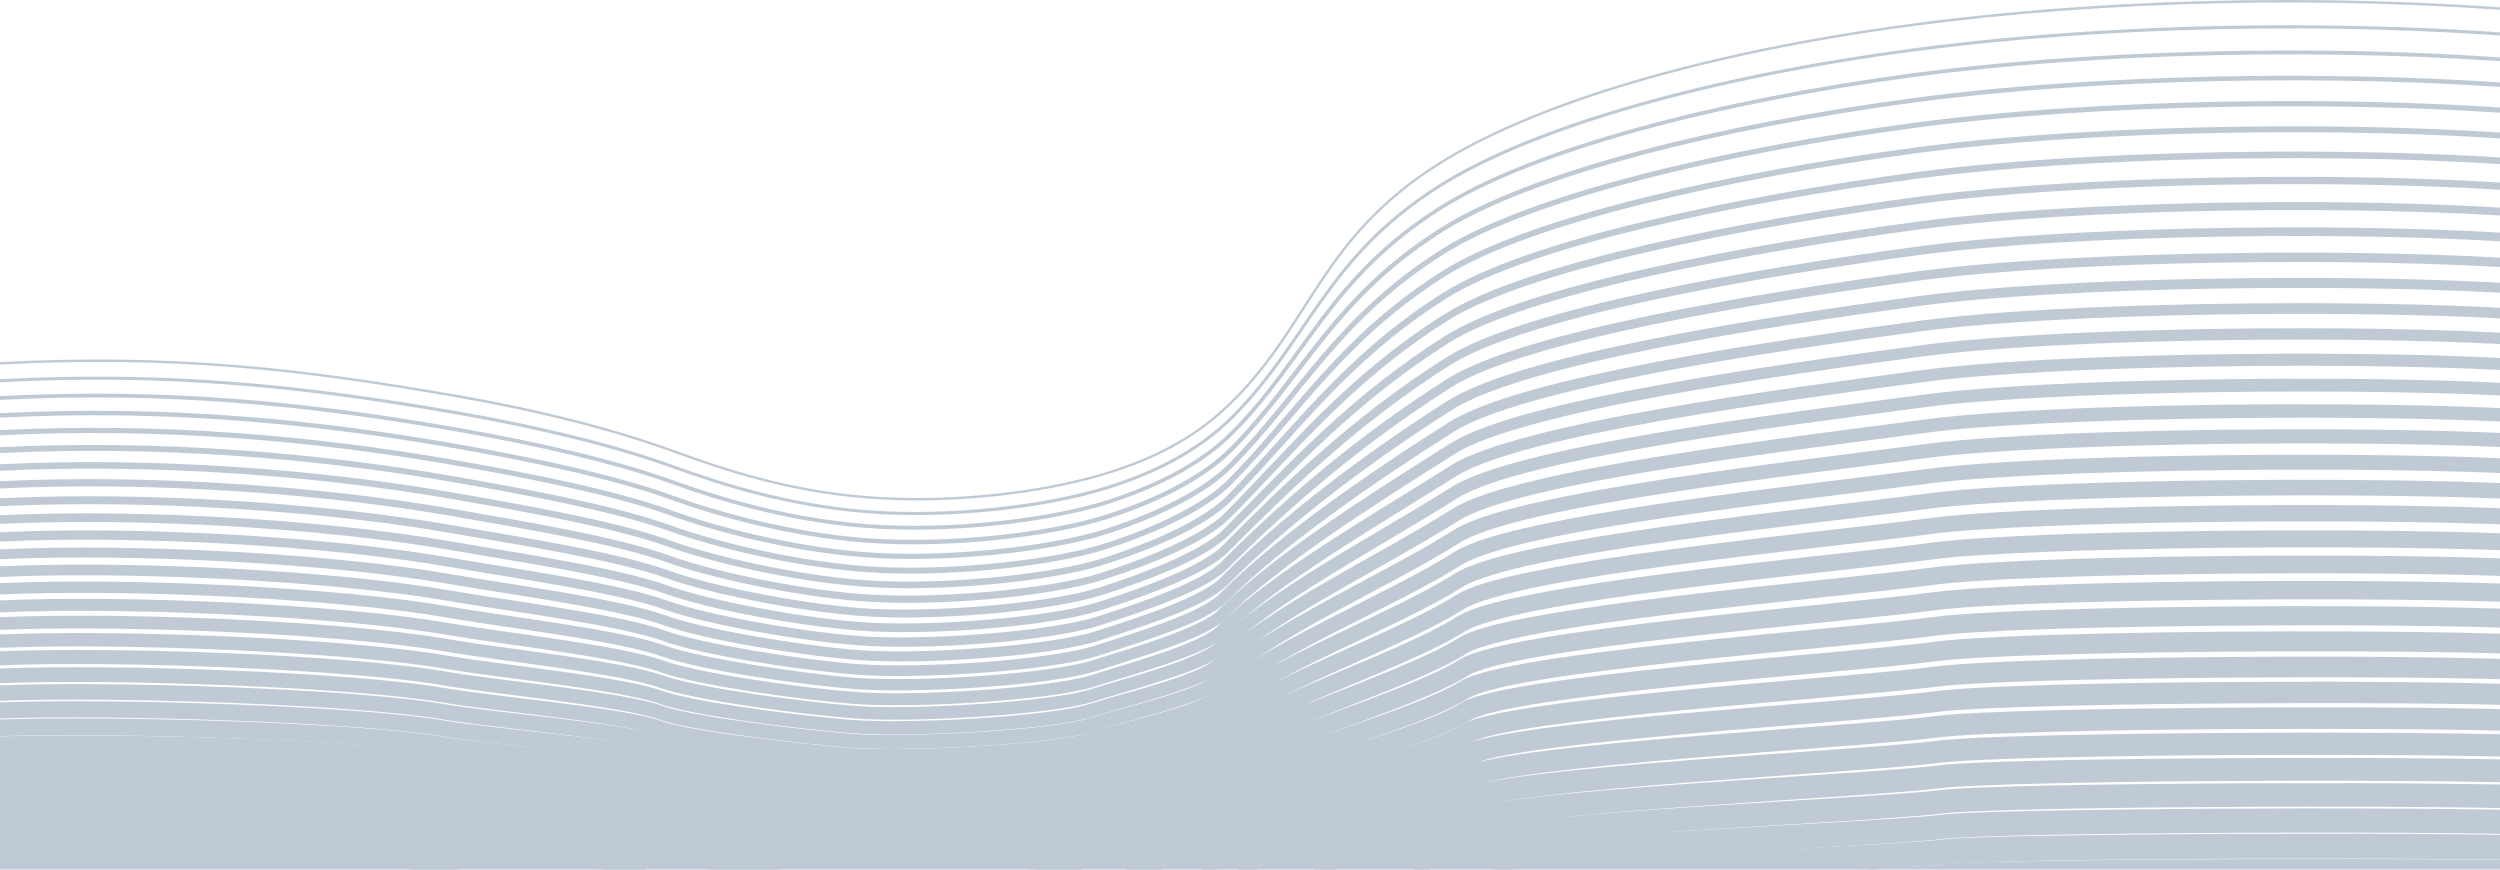 <svg width="100%" viewBox="0 0 23 8" fill="none" xmlns="http://www.w3.org/2000/svg">
<path d="M23.321 0.092C22.672 0.038 22.002 0.008 21.33 0.001C21.25 0.001 21.17 0 21.09 2.66737e-05C19.887 -0.002 18.683 0.072 17.58 0.219C15.697 0.47 14.123 0.933 13.224 1.502C12.69 1.84 12.397 2.204 12.15 2.572C11.903 2.94 11.701 3.312 11.346 3.669C11.106 3.911 10.783 4.151 10.211 4.333C9.641 4.515 8.776 4.627 7.979 4.564C7.246 4.506 6.672 4.311 6.201 4.141C5.635 3.936 4.961 3.764 4.201 3.632C2.762 3.382 1.602 3.25 0 3.331V3.354C1.601 3.272 2.758 3.404 4.197 3.655C4.956 3.787 5.629 3.958 6.193 4.162C6.665 4.333 7.241 4.528 7.977 4.586C8.778 4.65 9.644 4.537 10.218 4.354C10.793 4.172 11.12 3.928 11.362 3.685C11.72 3.326 11.923 2.952 12.169 2.585C12.415 2.218 12.705 1.857 13.236 1.521C14.13 0.956 15.702 0.493 17.583 0.242C19.375 0.003 21.435 -0.042 23.321 0.115V0.092Z" fill="#C0CAD5"/>
<path d="M23.321 0.322C22.684 0.269 22.016 0.24 21.341 0.234C21.26 0.233 21.18 0.233 21.099 0.232C19.887 0.231 18.666 0.303 17.588 0.447C15.748 0.692 14.112 1.144 13.232 1.701C12.71 2.031 12.409 2.387 12.152 2.747C11.895 3.107 11.682 3.471 11.335 3.819C11.101 4.054 10.757 4.29 10.199 4.467C9.642 4.644 8.749 4.754 7.971 4.693C7.255 4.636 6.655 4.446 6.195 4.28C5.641 4.079 4.938 3.911 4.196 3.782C2.79 3.538 1.57 3.409 0 3.488V3.517C1.568 3.437 2.786 3.566 4.191 3.811C4.932 3.94 5.634 4.108 6.185 4.307C6.646 4.473 7.249 4.664 7.969 4.721C8.751 4.783 9.646 4.674 10.208 4.495C10.77 4.316 11.118 4.078 11.355 3.84C11.705 3.488 11.919 3.123 12.175 2.764C12.431 2.405 12.729 2.053 13.248 1.725C14.12 1.174 15.754 0.721 17.592 0.475C19.342 0.242 21.468 0.198 23.321 0.351V0.322Z" fill="#C0CAD5"/>
<path d="M23.321 0.552C22.697 0.501 22.029 0.472 21.352 0.466C21.271 0.465 21.19 0.465 21.108 0.465C19.887 0.463 18.65 0.534 17.596 0.674C15.798 0.914 14.102 1.355 13.241 1.9C12.22 2.545 12.001 3.289 11.324 3.969C11.097 4.198 10.732 4.428 10.187 4.601C9.644 4.774 8.722 4.881 7.963 4.821C7.264 4.766 6.638 4.58 6.189 4.418C5.647 4.222 4.916 4.058 4.191 3.932V3.932C2.818 3.693 1.538 3.567 0 3.644V3.679C1.536 3.602 2.813 3.728 4.184 3.967C4.909 4.093 5.639 4.257 6.177 4.451C6.627 4.614 7.257 4.801 7.96 4.856C8.725 4.917 9.648 4.81 10.198 4.635C10.747 4.46 11.117 4.228 11.349 3.994C12.032 3.308 12.247 2.57 13.259 1.929C14.11 1.391 15.806 0.949 17.601 0.709C19.308 0.481 21.501 0.438 23.321 0.587V0.552Z" fill="#C0CAD5"/>
<path d="M23.321 0.782C22.709 0.732 22.042 0.705 21.363 0.699C21.281 0.698 21.199 0.697 21.117 0.697C19.887 0.696 18.633 0.764 17.604 0.902C15.849 1.136 14.091 1.566 13.249 2.099C12.252 2.729 11.973 3.455 11.313 4.119C11.092 4.342 10.706 4.566 10.175 4.735C9.645 4.904 8.695 5.009 7.954 4.95C7.272 4.896 6.62 4.715 6.182 4.557H6.182C5.653 4.365 4.893 4.205 4.185 4.082C2.847 3.849 1.506 3.726 0 3.801V3.842C1.504 3.768 2.841 3.89 4.178 4.123C4.885 4.246 5.644 4.406 6.168 4.596C6.609 4.755 7.264 4.937 7.951 4.991C8.698 5.051 9.649 4.946 10.187 4.775C10.723 4.604 11.114 4.378 11.342 4.149C12.009 3.478 12.283 2.758 13.271 2.134C14.1 1.61 15.857 1.177 17.609 0.943C19.273 0.721 21.534 0.679 23.321 0.823V0.782Z" fill="#C0CAD5"/>
<path d="M23.321 1.012C22.721 0.964 22.055 0.937 21.374 0.931C21.292 0.93 21.209 0.93 21.127 0.93C19.887 0.928 18.616 0.995 17.612 1.129C15.899 1.358 14.081 1.776 13.257 2.297C12.284 2.913 11.946 3.622 11.302 4.269C11.088 4.485 10.681 4.704 10.162 4.869C9.647 5.033 8.668 5.136 7.946 5.079C7.281 5.026 6.602 4.849 6.176 4.695C5.659 4.508 4.871 4.352 4.18 4.232C2.875 4.005 1.475 3.885 0 3.957V4.005C1.472 3.932 2.869 4.052 4.172 4.279C4.862 4.399 5.65 4.555 6.16 4.74C6.59 4.895 7.271 5.073 7.942 5.126C8.672 5.184 9.651 5.082 10.177 4.915C10.7 4.748 11.112 4.528 11.336 4.303C11.987 3.649 12.319 2.947 13.283 2.338C14.089 1.828 15.909 1.404 17.618 1.176C19.24 0.96 21.566 0.919 23.321 1.06V1.012Z" fill="#C0CAD5"/>
<path d="M23.321 1.242C22.733 1.195 22.069 1.169 21.386 1.163C21.303 1.163 21.22 1.162 21.136 1.162C19.887 1.161 18.599 1.226 17.62 1.357C15.95 1.579 14.071 1.987 13.266 2.496C12.317 3.096 11.92 3.788 11.291 4.419C11.084 4.628 10.656 4.843 10.15 5.004C9.649 5.163 8.641 5.263 7.938 5.207C7.29 5.156 6.585 4.983 6.17 4.834C5.665 4.651 4.848 4.499 4.175 4.382C2.903 4.16 1.444 4.044 0 4.114V4.168C1.44 4.098 2.896 4.214 4.165 4.435C4.838 4.552 5.655 4.705 6.152 4.884C6.572 5.036 7.279 5.209 7.933 5.261C8.646 5.318 9.652 5.219 10.167 5.055C10.677 4.893 11.109 4.679 11.329 4.457C11.964 3.82 12.356 3.135 13.295 2.542C14.079 2.046 15.961 1.632 17.627 1.41C19.206 1.2 21.598 1.159 23.321 1.296V1.242Z" fill="#C0CAD5"/>
<path d="M23.321 1.471C22.745 1.426 22.082 1.401 21.396 1.396C21.23 1.394 21.062 1.394 20.893 1.395C19.715 1.402 18.519 1.465 17.628 1.584C16.814 1.693 15.922 1.847 15.135 2.036C14.348 2.224 13.668 2.446 13.274 2.695C12.349 3.28 11.893 3.954 11.28 4.57C11.08 4.771 10.63 4.981 10.138 5.138C9.651 5.292 8.613 5.39 7.929 5.336C7.298 5.286 6.567 5.118 6.164 4.972C5.67 4.794 4.825 4.646 4.169 4.532C2.931 4.316 1.413 4.203 0 4.271V4.331C1.409 4.263 2.924 4.376 4.159 4.591C4.815 4.705 5.661 4.854 6.143 5.029C6.554 5.177 7.287 5.346 7.924 5.396C8.619 5.451 9.653 5.355 10.156 5.195C10.653 5.037 11.106 4.83 11.323 4.612C11.94 3.991 12.392 3.324 13.306 2.746C13.687 2.505 14.365 2.282 15.149 2.094C15.933 1.906 16.824 1.752 17.636 1.644C19.172 1.439 21.629 1.399 23.321 1.532V1.471Z" fill="#C0CAD5"/>
<path d="M23.321 1.701C22.756 1.658 22.094 1.633 21.407 1.628C21.323 1.627 21.239 1.627 21.155 1.627C19.887 1.626 18.566 1.688 17.636 1.812C16.844 1.917 15.947 2.068 15.152 2.251C14.358 2.435 13.667 2.651 13.283 2.894C12.382 3.463 11.866 4.119 11.269 4.72C11.077 4.913 10.605 5.119 10.126 5.272C9.654 5.422 8.586 5.518 7.921 5.465C7.307 5.417 6.549 5.252 6.157 5.111C5.676 4.937 4.802 4.793 4.164 4.682C2.958 4.472 1.383 4.361 0 4.427V4.494C1.378 4.428 2.952 4.538 4.153 4.747C4.791 4.859 5.667 5.004 6.135 5.173C6.536 5.318 7.294 5.482 7.916 5.531C8.593 5.585 9.654 5.492 10.146 5.335C10.63 5.181 11.103 4.981 11.316 4.766C11.917 4.163 12.427 3.513 13.318 2.95C13.687 2.717 14.376 2.499 15.167 2.316C15.959 2.133 16.854 1.983 17.645 1.877C19.137 1.678 21.66 1.64 23.321 1.768V1.701Z" fill="#C0CAD5"/>
<path d="M23.321 1.931C22.767 1.889 22.107 1.866 21.418 1.86C21.334 1.86 21.249 1.859 21.164 1.859C19.887 1.858 18.549 1.918 17.644 2.039C16.873 2.142 15.971 2.288 15.169 2.467C14.367 2.646 13.667 2.855 13.291 3.093C12.415 3.647 11.84 4.285 11.258 4.87C11.073 5.055 10.58 5.257 10.113 5.406C9.656 5.551 8.559 5.645 7.912 5.594C7.315 5.547 6.53 5.386 6.151 5.249H6.151C5.681 5.079 4.779 4.94 4.159 4.832C2.986 4.628 1.353 4.52 0 4.584V4.657C1.347 4.593 2.98 4.7 4.146 4.904C4.768 5.012 5.673 5.154 6.127 5.318C6.519 5.459 7.302 5.618 7.907 5.666C8.566 5.718 9.655 5.628 10.135 5.475C10.606 5.326 11.099 5.132 11.309 4.921C11.893 4.334 12.463 3.702 13.33 3.154C13.688 2.928 14.386 2.716 15.185 2.538C15.984 2.36 16.884 2.214 17.654 2.111C19.104 1.918 21.69 1.88 23.321 2.004V1.931Z" fill="#C0CAD5"/>
<path d="M23.321 2.161C22.779 2.121 22.12 2.098 21.43 2.093C21.345 2.092 21.259 2.092 21.173 2.092C19.888 2.09 18.533 2.149 17.652 2.267C16.903 2.367 15.996 2.509 15.187 2.683C14.377 2.856 13.667 3.059 13.3 3.292C12.448 3.83 11.814 4.45 11.247 5.02C11.159 5.108 10.985 5.205 10.777 5.294C10.57 5.384 10.328 5.468 10.101 5.54C9.659 5.681 8.532 5.772 7.904 5.722C7.324 5.677 6.512 5.52 6.145 5.388C5.686 5.222 4.757 5.087 4.154 4.982H4.154C3.014 4.784 1.323 4.679 0 4.74V4.82C1.317 4.758 3.008 4.863 4.14 5.06C4.745 5.165 5.679 5.303 6.118 5.462C6.501 5.6 7.31 5.755 7.898 5.801C8.54 5.852 9.656 5.765 10.125 5.615C10.354 5.543 10.597 5.458 10.809 5.367C11.02 5.276 11.199 5.18 11.303 5.075C11.869 4.506 12.499 3.891 13.342 3.358C13.688 3.14 14.397 2.933 15.203 2.76C16.01 2.587 16.915 2.445 17.663 2.345C19.069 2.157 21.72 2.12 23.321 2.241V2.161Z" fill="#C0CAD5"/>
<path d="M23.321 2.391C22.789 2.352 22.132 2.33 21.44 2.325C21.355 2.325 21.269 2.324 21.182 2.324C19.887 2.323 18.516 2.38 17.66 2.494C16.932 2.591 16.021 2.729 15.204 2.898C14.387 3.067 13.667 3.263 13.308 3.49C12.481 4.013 11.788 4.615 11.236 5.17C11.152 5.254 10.974 5.348 10.764 5.435C10.553 5.522 10.31 5.604 10.089 5.674C9.662 5.81 8.504 5.899 7.896 5.851C7.332 5.807 6.493 5.654 6.139 5.526C5.691 5.364 4.734 5.234 4.148 5.132H4.148C3.042 4.939 1.294 4.837 0 4.897V4.982C1.287 4.923 3.036 5.024 4.134 5.216C4.722 5.318 5.685 5.453 6.11 5.606C6.484 5.742 7.317 5.891 7.889 5.936C8.514 5.986 9.656 5.901 10.115 5.755C10.336 5.685 10.582 5.603 10.796 5.514C11.011 5.426 11.194 5.333 11.296 5.23C11.845 4.678 12.534 4.081 13.353 3.562C13.687 3.351 14.407 3.15 15.221 2.982C16.035 2.813 16.945 2.676 17.671 2.579C19.035 2.397 21.749 2.361 23.321 2.477V2.391Z" fill="#C0CAD5"/>
<path d="M23.321 2.621C22.8 2.584 22.144 2.562 21.451 2.558C21.365 2.557 21.279 2.557 21.192 2.557C19.888 2.555 18.499 2.611 17.668 2.722C16.962 2.816 16.046 2.95 15.221 3.114C14.397 3.278 13.667 3.467 13.316 3.689C12.515 4.196 11.762 4.779 11.225 5.32C11.146 5.4 10.964 5.492 10.75 5.576C10.537 5.661 10.291 5.74 10.077 5.808C9.665 5.939 8.477 6.027 7.887 5.98C7.341 5.937 6.474 5.788 6.133 5.665C5.695 5.507 4.71 5.381 4.143 5.282C3.069 5.095 1.266 4.996 0 5.054V5.145C1.257 5.088 3.064 5.187 4.127 5.372C4.699 5.471 5.692 5.603 6.102 5.751C6.467 5.883 7.325 6.027 7.88 6.071C8.488 6.119 9.657 6.038 10.104 5.896C10.319 5.827 10.566 5.747 10.784 5.662C11.001 5.576 11.188 5.486 11.29 5.384C11.82 4.851 12.569 4.27 13.365 3.767C13.687 3.563 14.418 3.367 15.239 3.203C16.06 3.04 16.975 2.906 17.68 2.812C19.001 2.636 21.778 2.601 23.321 2.713V2.621Z" fill="#C0CAD5"/>
<path d="M23.321 2.851C22.811 2.815 22.156 2.795 21.462 2.79C21.376 2.79 21.289 2.789 21.201 2.789C19.888 2.788 18.483 2.842 17.676 2.949C16.991 3.041 16.071 3.171 15.239 3.329C14.407 3.488 13.668 3.671 13.325 3.888C12.549 4.379 11.737 4.944 11.214 5.47C11.139 5.545 10.953 5.636 10.737 5.718C10.521 5.799 10.273 5.876 10.064 5.943C9.866 6.006 9.46 6.06 9.035 6.092C8.61 6.123 8.164 6.131 7.879 6.109C7.349 6.067 6.455 5.922 6.127 5.804V5.804C5.913 5.726 5.556 5.659 5.181 5.597C4.805 5.535 4.412 5.48 4.138 5.432C3.096 5.25 1.237 5.155 0 5.21V5.308C1.228 5.253 3.092 5.349 4.121 5.528C4.399 5.576 4.791 5.632 5.165 5.693C5.539 5.755 5.896 5.824 6.093 5.895C6.45 6.025 7.333 6.164 7.871 6.206C8.166 6.23 8.614 6.22 9.042 6.189C9.47 6.158 9.875 6.105 10.094 6.036C10.302 5.97 10.551 5.892 10.771 5.809C10.992 5.726 11.182 5.64 11.283 5.539C11.796 5.024 12.604 4.46 13.377 3.971C13.686 3.775 14.428 3.584 15.257 3.425C16.086 3.267 17.005 3.137 17.689 3.046C18.966 2.876 21.806 2.841 23.321 2.949V2.851Z" fill="#C0CAD5"/>
<path d="M23.321 3.08C22.821 3.045 22.168 3.025 21.473 3.021C21.386 3.02 21.298 3.02 21.21 3.02C19.888 3.018 18.467 3.07 17.684 3.175C17.021 3.263 16.096 3.389 15.256 3.543C14.416 3.697 13.668 3.873 13.333 4.085C12.583 4.559 11.713 5.106 11.203 5.618V5.618C11.133 5.688 10.943 5.777 10.723 5.857C10.504 5.936 10.255 6.01 10.052 6.075C9.862 6.135 9.451 6.189 9.023 6.219C8.595 6.249 8.146 6.257 7.871 6.236H7.87C7.357 6.195 6.435 6.054 6.12 5.94C5.912 5.865 5.552 5.8 5.173 5.74C4.794 5.68 4.398 5.626 4.133 5.58C3.124 5.404 1.21 5.312 0 5.365V5.469C1.199 5.416 3.12 5.509 4.115 5.682H4.115C4.384 5.729 4.779 5.783 5.156 5.842C5.534 5.902 5.895 5.969 6.085 6.038C6.434 6.164 7.34 6.298 7.862 6.339C8.149 6.362 8.599 6.353 9.03 6.323C9.462 6.292 9.87 6.242 10.084 6.174C10.284 6.11 10.536 6.035 10.759 5.954C10.982 5.874 11.176 5.792 11.276 5.691V5.691C11.771 5.195 12.638 4.647 13.389 4.173C13.685 3.986 14.439 3.799 15.275 3.645C16.111 3.492 17.035 3.366 17.698 3.278C18.932 3.113 21.833 3.08 23.321 3.184V3.08Z" fill="#C0CAD5"/>
<path d="M23.321 3.312C22.831 3.278 22.18 3.259 21.484 3.255C20.083 3.246 18.501 3.296 17.692 3.404C17.05 3.49 16.121 3.612 15.274 3.761C14.85 3.835 14.447 3.916 14.111 4.004C13.774 4.091 13.505 4.182 13.341 4.286V4.286C12.617 4.744 11.688 5.271 11.192 5.77C11.127 5.835 10.933 5.923 10.71 5.999C10.488 6.076 10.236 6.148 10.04 6.211C9.858 6.269 9.442 6.321 9.011 6.35C8.58 6.379 8.129 6.387 7.862 6.366C7.614 6.347 7.254 6.304 6.918 6.251C6.581 6.199 6.265 6.135 6.114 6.081H6.114C5.911 6.007 5.547 5.944 5.165 5.886C4.782 5.828 4.384 5.776 4.127 5.732C3.151 5.562 1.183 5.472 0 5.524V5.634C1.171 5.583 3.149 5.673 4.109 5.84V5.84C4.37 5.886 4.767 5.937 5.148 5.995C5.529 6.053 5.895 6.119 6.077 6.184C6.247 6.246 6.562 6.307 6.901 6.36C7.24 6.413 7.601 6.456 7.854 6.476C8.132 6.498 8.584 6.49 9.019 6.46C9.453 6.431 9.865 6.382 10.073 6.316C10.267 6.254 10.52 6.182 10.746 6.104C10.973 6.026 11.17 5.949 11.27 5.848C11.745 5.371 12.672 4.839 13.4 4.379C13.542 4.29 13.807 4.196 14.139 4.11C14.47 4.024 14.871 3.943 15.293 3.869C16.136 3.721 17.065 3.599 17.706 3.514C18.898 3.355 21.859 3.322 23.321 3.422V3.312Z" fill="#C0CAD5"/>
<path d="M23.321 3.54C22.84 3.508 22.192 3.489 21.495 3.485C20.085 3.477 18.483 3.525 17.7 3.63C17.08 3.713 16.145 3.83 15.291 3.974C14.864 4.046 14.457 4.125 14.118 4.209C13.779 4.294 13.51 4.382 13.35 4.483C12.652 4.924 11.664 5.432 11.181 5.918H11.181V5.918C11.122 5.977 10.922 6.064 10.697 6.139C10.472 6.213 10.218 6.283 10.027 6.343C9.854 6.399 9.433 6.449 8.999 6.478C8.565 6.506 8.111 6.514 7.854 6.493C7.614 6.474 7.252 6.433 6.912 6.382C6.573 6.331 6.252 6.269 6.108 6.217V6.217C5.909 6.146 5.542 6.085 5.157 6.029C4.771 5.973 4.369 5.923 4.122 5.88C3.177 5.715 1.156 5.629 0 5.678V5.795C1.143 5.746 3.177 5.834 4.102 5.995C4.355 6.039 4.756 6.089 5.14 6.145C5.524 6.2 5.895 6.264 6.068 6.327C6.235 6.387 6.553 6.446 6.895 6.497C7.237 6.548 7.601 6.59 7.845 6.609C8.114 6.631 8.569 6.622 9.007 6.594C9.445 6.565 9.859 6.519 10.063 6.454C10.249 6.395 10.505 6.325 10.734 6.249C10.963 6.174 11.163 6.101 11.263 6.001C11.719 5.543 12.706 5.028 13.412 4.581C13.547 4.496 13.812 4.405 14.146 4.322C14.48 4.239 14.885 4.161 15.31 4.089C16.161 3.946 17.095 3.828 17.715 3.745C18.863 3.592 21.885 3.561 23.321 3.656V3.54Z" fill="#C0CAD5"/>
<path d="M23.321 3.772C22.85 3.741 22.203 3.724 21.506 3.72C20.088 3.711 18.465 3.758 17.708 3.859C17.11 3.939 16.171 4.053 15.309 4.192C14.878 4.261 14.466 4.337 14.125 4.419C13.784 4.5 13.515 4.585 13.358 4.684C12.687 5.109 11.641 5.597 11.17 6.07C11.143 6.097 11.078 6.136 10.992 6.172C10.905 6.209 10.798 6.246 10.684 6.282C10.456 6.353 10.2 6.421 10.015 6.479C9.85 6.532 9.425 6.582 8.987 6.609C8.55 6.636 8.093 6.643 7.846 6.624C7.614 6.606 7.249 6.565 6.907 6.516C6.564 6.467 6.238 6.407 6.102 6.358C5.908 6.288 5.538 6.23 5.148 6.176C4.759 6.122 4.355 6.073 4.117 6.032C3.204 5.873 1.13 5.79 0 5.837V5.96C1.116 5.913 3.206 5.998 4.096 6.153C4.341 6.195 4.744 6.243 5.132 6.297C5.519 6.351 5.895 6.413 6.06 6.473C6.223 6.532 6.544 6.588 6.889 6.638C7.235 6.687 7.6 6.728 7.836 6.746C8.097 6.767 8.554 6.759 8.995 6.731C9.436 6.704 9.853 6.66 10.053 6.596C10.232 6.539 10.489 6.472 10.721 6.399C10.837 6.362 10.947 6.324 11.04 6.285C11.132 6.246 11.206 6.208 11.257 6.157C11.692 5.719 12.74 5.22 13.424 4.787C13.552 4.706 13.817 4.618 14.153 4.538C14.49 4.458 14.899 4.382 15.328 4.313C16.187 4.175 17.125 4.061 17.724 3.981C18.829 3.834 21.911 3.803 23.321 3.895V3.772Z" fill="#C0CAD5"/>
<path d="M23.321 4C22.859 3.971 22.214 3.954 21.517 3.95C20.091 3.942 18.448 3.987 17.716 4.085C17.14 4.162 16.195 4.272 15.326 4.406C14.891 4.473 14.475 4.546 14.132 4.624C13.788 4.703 13.52 4.783 13.367 4.881C13.044 5.085 12.605 5.307 12.191 5.533C11.776 5.76 11.388 5.988 11.158 6.219C11.135 6.242 11.069 6.28 10.982 6.315C10.895 6.35 10.787 6.386 10.671 6.421C10.44 6.49 10.182 6.555 10.003 6.612C9.846 6.662 9.416 6.71 8.975 6.736C8.535 6.762 8.074 6.77 7.837 6.751C7.614 6.733 7.247 6.694 6.901 6.647C6.555 6.6 6.225 6.541 6.096 6.495C5.906 6.426 5.533 6.371 5.14 6.319C4.748 6.266 4.34 6.22 4.112 6.18C3.231 6.026 1.104 5.947 0 5.992V6.121C1.089 6.077 3.235 6.158 4.089 6.307H4.089C4.327 6.348 4.732 6.395 5.123 6.447C5.514 6.499 5.895 6.559 6.052 6.616H6.052C6.212 6.674 6.535 6.727 6.883 6.775C7.232 6.823 7.6 6.861 7.827 6.879C8.079 6.899 8.539 6.891 8.983 6.865C9.427 6.838 9.847 6.797 10.042 6.735C10.214 6.68 10.473 6.615 10.708 6.544C10.826 6.509 10.937 6.473 11.031 6.435C11.124 6.397 11.199 6.361 11.25 6.31C11.457 6.101 11.841 5.871 12.252 5.646C12.664 5.422 13.104 5.199 13.435 4.99C13.557 4.913 13.822 4.828 14.161 4.75C14.499 4.673 14.913 4.6 15.346 4.533C16.212 4.4 17.154 4.29 17.733 4.213C18.794 4.071 21.935 4.041 23.321 4.129V4Z" fill="#C0CAD5"/>
<path d="M23.321 4.232C22.868 4.204 22.225 4.188 21.528 4.184C20.094 4.177 18.43 4.22 17.724 4.315C17.169 4.389 16.221 4.494 15.344 4.623C14.905 4.688 14.485 4.758 14.139 4.834C13.793 4.909 13.526 4.986 13.375 5.081C13.066 5.277 12.618 5.491 12.194 5.709C11.77 5.927 11.371 6.146 11.148 6.371C11.127 6.391 11.061 6.428 10.974 6.462C10.886 6.496 10.775 6.53 10.658 6.563C10.424 6.63 10.165 6.692 9.991 6.748C9.843 6.795 9.407 6.842 8.963 6.867C8.52 6.893 8.056 6.899 7.829 6.881C7.613 6.864 7.244 6.827 6.895 6.781C6.547 6.736 6.211 6.679 6.089 6.635C5.904 6.568 5.528 6.516 5.132 6.465C4.736 6.415 4.326 6.37 4.106 6.332C3.257 6.184 1.08 6.107 0 6.15V6.286C1.063 6.243 3.264 6.322 4.083 6.465C4.313 6.505 4.721 6.549 5.115 6.6C5.51 6.65 5.895 6.708 6.043 6.762C6.2 6.819 6.526 6.87 6.878 6.916C7.229 6.961 7.599 6.999 7.818 7.016C8.062 7.035 8.524 7.028 8.971 7.002C9.419 6.977 9.841 6.937 10.032 6.876C10.196 6.824 10.457 6.761 10.695 6.693C10.814 6.66 10.928 6.625 11.022 6.588C11.117 6.552 11.192 6.517 11.243 6.466V6.466C11.441 6.268 11.835 6.046 12.256 5.829C12.678 5.612 13.127 5.399 13.447 5.196C13.562 5.124 13.828 5.04 14.168 4.966C14.508 4.891 14.927 4.821 15.364 4.757C16.237 4.628 17.184 4.523 17.742 4.449C18.76 4.313 21.959 4.284 23.321 4.368V4.232Z" fill="#C0CAD5"/>
<path d="M23.321 4.46C22.876 4.434 22.236 4.418 21.539 4.415C20.096 4.407 18.413 4.449 17.732 4.54C17.199 4.611 16.246 4.713 15.362 4.837C14.919 4.899 14.494 4.967 14.146 5.039C13.798 5.112 13.531 5.185 13.383 5.278C13.089 5.465 12.632 5.671 12.198 5.881C11.764 6.09 11.355 6.299 11.136 6.519V6.519C11.12 6.535 11.053 6.572 10.965 6.605C10.876 6.637 10.764 6.67 10.646 6.703C10.408 6.767 10.147 6.826 9.978 6.88C9.909 6.902 9.76 6.927 9.577 6.946C9.395 6.966 9.175 6.983 8.952 6.995C8.505 7.019 8.038 7.026 7.82 7.008C7.613 6.992 7.242 6.956 6.89 6.912C6.538 6.869 6.197 6.813 6.083 6.772V6.772C5.902 6.706 5.523 6.657 5.124 6.608C4.725 6.56 4.311 6.516 4.101 6.48C3.283 6.337 1.055 6.264 0 6.305V6.447C1.037 6.407 3.293 6.483 4.077 6.619C4.299 6.658 4.709 6.701 5.107 6.749C5.505 6.797 5.896 6.854 6.035 6.905C6.189 6.961 6.518 7.009 6.872 7.053C7.227 7.097 7.599 7.133 7.809 7.149H7.809C8.045 7.168 8.508 7.161 8.959 7.136C9.185 7.124 9.406 7.107 9.593 7.087C9.779 7.067 9.928 7.044 10.021 7.015C10.178 6.965 10.442 6.904 10.682 6.839C10.803 6.807 10.918 6.773 11.014 6.738C11.109 6.703 11.185 6.671 11.237 6.619C11.423 6.431 11.828 6.216 12.26 6.008C12.691 5.8 13.149 5.594 13.459 5.398C13.566 5.33 13.833 5.25 14.175 5.178C14.518 5.106 14.941 5.039 15.381 4.977C16.262 4.853 17.214 4.752 17.751 4.68C18.725 4.551 21.982 4.522 23.321 4.602V4.46Z" fill="#C0CAD5"/>
<path d="M23.321 4.691C22.885 4.665 22.247 4.651 21.55 4.647C20.099 4.64 18.395 4.68 17.74 4.768C17.23 4.836 16.271 4.933 15.379 5.053C14.933 5.112 14.504 5.177 14.154 5.247C13.803 5.317 13.537 5.385 13.392 5.477C13.111 5.655 12.645 5.853 12.202 6.054C11.759 6.256 11.339 6.454 11.125 6.669V6.669C11.113 6.682 11.046 6.719 10.956 6.75C10.867 6.781 10.753 6.813 10.633 6.844C10.393 6.905 10.13 6.962 9.966 7.014C9.902 7.035 9.753 7.059 9.569 7.078C9.386 7.097 9.165 7.112 8.94 7.124C8.489 7.147 8.02 7.154 7.812 7.137C7.613 7.121 7.239 7.087 6.884 7.045C6.529 7.003 6.182 6.948 6.077 6.91C5.899 6.846 5.518 6.8 5.116 6.753C4.713 6.707 4.296 6.665 4.096 6.63C3.309 6.493 1.032 6.423 0 6.462V6.61C1.012 6.572 3.322 6.645 4.07 6.775C4.285 6.813 4.698 6.854 5.099 6.9C5.5 6.946 5.896 7.002 6.027 7.049C6.178 7.104 6.509 7.149 6.866 7.192C7.224 7.234 7.599 7.268 7.8 7.284C8.028 7.302 8.493 7.295 8.947 7.272C9.174 7.26 9.398 7.244 9.585 7.224C9.772 7.205 9.919 7.184 10.011 7.155C10.16 7.108 10.426 7.049 10.669 6.987C10.791 6.955 10.908 6.923 11.005 6.889C11.102 6.856 11.177 6.827 11.23 6.773L11.23 6.773C11.405 6.597 11.822 6.389 12.263 6.189C12.704 5.989 13.171 5.792 13.471 5.602C13.57 5.54 13.838 5.461 14.182 5.392C14.527 5.323 14.954 5.258 15.399 5.199C16.287 5.08 17.243 4.983 17.759 4.914C18.69 4.79 22.003 4.763 23.321 4.839V4.691Z" fill="#C0CAD5"/>
<path d="M23.321 4.921C22.892 4.897 22.257 4.883 21.561 4.88C20.102 4.873 18.378 4.911 17.748 4.995C17.259 5.061 16.296 5.154 15.397 5.268C14.947 5.325 14.514 5.388 14.161 5.455C13.808 5.522 13.543 5.586 13.4 5.676C13.134 5.845 12.659 6.036 12.206 6.228C11.753 6.421 11.323 6.609 11.114 6.819H11.114C11.106 6.828 11.038 6.865 10.947 6.895C10.857 6.925 10.741 6.955 10.62 6.985C10.377 7.044 10.112 7.098 9.954 7.149V7.149C9.894 7.168 9.745 7.191 9.561 7.209C9.377 7.227 9.154 7.242 8.928 7.254C8.474 7.276 8.002 7.282 7.804 7.266C7.612 7.251 7.236 7.218 6.878 7.178C6.699 7.158 6.524 7.136 6.38 7.113C6.236 7.091 6.119 7.067 6.071 7.049C5.984 7.018 5.849 6.993 5.68 6.968C5.511 6.944 5.31 6.92 5.107 6.898C4.701 6.853 4.281 6.813 4.091 6.78C3.334 6.648 1.01 6.582 0 6.619V6.773C0.989 6.737 3.352 6.808 4.064 6.932C4.271 6.968 4.686 7.007 5.091 7.051C5.293 7.073 5.492 7.097 5.657 7.121C5.823 7.145 5.958 7.172 6.018 7.194H6.018C6.093 7.221 6.209 7.243 6.357 7.265C6.504 7.288 6.68 7.31 6.861 7.331C7.222 7.371 7.599 7.404 7.791 7.42C8.011 7.437 8.478 7.43 8.935 7.407C9.164 7.396 9.389 7.381 9.577 7.362C9.764 7.344 9.911 7.324 10.001 7.295C10.142 7.25 10.41 7.194 10.656 7.134C10.78 7.104 10.898 7.074 10.996 7.041C11.094 7.009 11.169 6.983 11.223 6.928C11.387 6.764 11.815 6.562 12.266 6.37C12.717 6.178 13.192 5.99 13.482 5.807C13.574 5.749 13.843 5.672 14.19 5.606C14.537 5.54 14.968 5.478 15.416 5.421C16.312 5.307 17.273 5.214 17.768 5.148C18.655 5.03 22.024 5.003 23.321 5.076V4.921Z" fill="#C0CAD5"/>
<path d="M23.321 5.151C22.9 5.128 22.268 5.115 21.572 5.112C20.105 5.105 18.362 5.142 17.756 5.223C17.29 5.285 16.322 5.375 15.415 5.484C14.961 5.539 14.523 5.598 14.168 5.662C13.814 5.726 13.55 5.786 13.409 5.875C13.158 6.034 12.673 6.218 12.21 6.402C11.747 6.586 11.309 6.763 11.104 6.969C11.099 6.974 11.031 7.011 10.939 7.04C10.848 7.068 10.73 7.097 10.607 7.126C10.361 7.182 10.095 7.234 9.942 7.283C9.887 7.3 9.738 7.323 9.554 7.34C9.369 7.358 9.144 7.372 8.916 7.383C8.459 7.404 7.983 7.41 7.795 7.395C7.612 7.381 7.234 7.349 6.872 7.31C6.692 7.291 6.515 7.27 6.371 7.249C6.226 7.227 6.109 7.204 6.065 7.188H6.065C5.979 7.157 5.845 7.134 5.676 7.11C5.506 7.087 5.304 7.064 5.099 7.043C4.69 7 4.266 6.961 4.085 6.93C3.359 6.804 0.988 6.74 0 6.775V6.936C0.965 6.902 3.381 6.97 4.058 7.088C4.257 7.123 4.675 7.16 5.083 7.202C5.287 7.223 5.487 7.246 5.653 7.269C5.82 7.292 5.955 7.318 6.01 7.338C6.084 7.365 6.199 7.386 6.347 7.407C6.496 7.429 6.673 7.45 6.855 7.47C7.219 7.509 7.599 7.54 7.783 7.555C7.994 7.571 8.463 7.565 8.924 7.543C9.154 7.532 9.38 7.518 9.569 7.5C9.757 7.482 9.902 7.464 9.99 7.436C10.123 7.393 10.394 7.339 10.643 7.282C10.768 7.253 10.888 7.224 10.987 7.193C11.086 7.162 11.161 7.139 11.217 7.082C11.368 6.93 11.809 6.734 12.27 6.551C12.73 6.368 13.213 6.189 13.495 6.011C13.578 5.958 13.848 5.883 14.197 5.82C14.546 5.757 14.982 5.698 15.434 5.643C16.337 5.534 17.302 5.445 17.777 5.382C18.62 5.269 22.045 5.244 23.321 5.312V5.151Z" fill="#C0CAD5"/>
<path d="M23.321 5.382C22.908 5.36 22.278 5.348 21.583 5.345C20.108 5.338 18.345 5.373 17.764 5.451C17.32 5.51 16.347 5.596 15.433 5.7C14.976 5.752 14.533 5.809 14.176 5.87C13.997 5.9 13.84 5.932 13.712 5.965C13.584 5.998 13.487 6.03 13.417 6.074C13.181 6.224 12.687 6.4 12.214 6.576C11.978 6.664 11.746 6.753 11.55 6.842C11.354 6.931 11.193 7.018 11.092 7.12C11.093 7.119 11.023 7.157 10.931 7.185C10.838 7.212 10.719 7.24 10.595 7.267C10.346 7.321 10.079 7.37 9.93 7.417C9.88 7.433 9.731 7.455 9.546 7.472C9.361 7.488 9.134 7.502 8.904 7.512C8.444 7.533 7.965 7.538 7.787 7.524C7.612 7.51 7.231 7.48 6.867 7.443C6.684 7.425 6.506 7.405 6.361 7.384C6.215 7.364 6.098 7.341 6.059 7.326H6.058C5.974 7.296 5.842 7.275 5.671 7.252C5.501 7.23 5.297 7.208 5.091 7.188C4.678 7.147 4.25 7.11 4.08 7.08C3.384 6.959 0.967 6.899 0 6.932V7.099C0.943 7.068 3.412 7.133 4.052 7.244C4.244 7.278 4.663 7.313 5.075 7.354C5.28 7.374 5.483 7.395 5.65 7.417C5.816 7.439 5.952 7.465 6.002 7.483C6.075 7.51 6.189 7.528 6.338 7.549C6.487 7.57 6.666 7.59 6.85 7.609C7.217 7.646 7.599 7.676 7.774 7.69V7.69C7.977 7.706 8.448 7.699 8.912 7.679C9.143 7.668 9.372 7.654 9.561 7.638C9.749 7.621 9.893 7.603 9.98 7.576C10.104 7.536 10.378 7.484 10.63 7.429C10.756 7.402 10.878 7.374 10.978 7.344C11.078 7.315 11.152 7.296 11.21 7.237V7.237C11.28 7.167 11.43 7.08 11.619 6.994C11.808 6.907 12.037 6.819 12.273 6.732C12.743 6.557 13.234 6.387 13.506 6.215C13.543 6.192 13.633 6.158 13.754 6.126C13.875 6.095 14.028 6.064 14.204 6.034C14.556 5.974 14.996 5.917 15.452 5.865C16.363 5.761 17.332 5.676 17.786 5.616C18.585 5.509 22.064 5.485 23.321 5.549V5.382Z" fill="#C0CAD5"/>
<path d="M23.321 5.612C22.915 5.592 22.288 5.58 21.594 5.577C20.111 5.571 18.328 5.604 17.772 5.678C17.351 5.735 16.372 5.816 15.45 5.915C14.99 5.965 14.543 6.019 14.183 6.077C14.004 6.107 13.846 6.137 13.718 6.168C13.591 6.2 13.495 6.23 13.426 6.273C13.206 6.413 12.701 6.582 12.219 6.75C11.978 6.833 11.741 6.918 11.541 7.003C11.342 7.089 11.181 7.17 11.081 7.27C11.084 7.267 11.066 7.28 11.038 7.292C11.009 7.304 10.969 7.317 10.922 7.33C10.829 7.356 10.708 7.382 10.582 7.408C10.33 7.459 10.062 7.505 9.917 7.551C9.873 7.565 9.723 7.587 9.538 7.603C9.352 7.619 9.124 7.632 8.892 7.642C8.429 7.661 7.946 7.666 7.779 7.653H7.778C7.611 7.64 7.228 7.611 6.861 7.576C6.677 7.558 6.497 7.539 6.351 7.52C6.205 7.501 6.086 7.478 6.052 7.465C5.969 7.435 5.838 7.416 5.667 7.394C5.496 7.372 5.291 7.352 5.083 7.333C4.666 7.294 4.235 7.258 4.075 7.23H4.075C3.72 7.169 2.862 7.126 1.986 7.102C1.217 7.081 0.443 7.075 0 7.089V7.262C0.431 7.248 1.212 7.253 1.981 7.274C2.855 7.298 3.725 7.345 4.045 7.401H4.045C4.23 7.433 4.652 7.466 5.067 7.505C5.274 7.524 5.478 7.544 5.646 7.565C5.813 7.586 5.949 7.611 5.993 7.628C6.066 7.654 6.178 7.671 6.328 7.691C6.478 7.711 6.659 7.73 6.844 7.748C7.214 7.783 7.598 7.812 7.765 7.825C7.96 7.84 8.433 7.834 8.9 7.814C9.133 7.805 9.363 7.791 9.552 7.775C9.742 7.759 9.883 7.743 9.97 7.716C10.085 7.679 10.362 7.629 10.617 7.577C10.744 7.551 10.868 7.524 10.969 7.496C11.019 7.482 11.064 7.468 11.103 7.452C11.141 7.436 11.174 7.422 11.204 7.392C11.266 7.329 11.417 7.244 11.609 7.162C11.801 7.08 12.035 6.996 12.275 6.913C12.756 6.746 13.254 6.586 13.518 6.419C13.551 6.399 13.639 6.366 13.76 6.336C13.88 6.306 14.034 6.277 14.211 6.248C14.565 6.191 15.01 6.137 15.469 6.087C16.387 5.988 17.361 5.908 17.795 5.85C18.549 5.749 22.082 5.725 23.321 5.786V5.612Z" fill="#C0CAD5"/>
<path d="M23.321 5.843C22.921 5.823 22.297 5.812 21.605 5.809C20.114 5.803 18.312 5.835 17.78 5.906C17.381 5.959 16.397 6.037 15.468 6.131C15.004 6.178 14.552 6.23 14.191 6.285C14.01 6.313 13.852 6.341 13.724 6.371C13.597 6.401 13.503 6.429 13.434 6.472C13.23 6.601 12.715 6.765 12.223 6.924C11.977 7.003 11.735 7.084 11.533 7.165C11.33 7.246 11.169 7.321 11.07 7.42C11.076 7.414 11.059 7.428 11.03 7.439C11.002 7.45 10.961 7.462 10.914 7.475C10.82 7.499 10.697 7.525 10.57 7.549C10.315 7.598 10.046 7.641 9.905 7.686C9.867 7.698 9.716 7.719 9.53 7.734C9.344 7.75 9.114 7.762 8.881 7.771C8.414 7.79 7.928 7.794 7.77 7.782C7.61 7.769 7.225 7.742 6.855 7.709C6.669 7.692 6.488 7.674 6.341 7.655C6.194 7.637 6.075 7.614 6.046 7.604H6.046C5.963 7.574 5.834 7.556 5.663 7.536C5.491 7.515 5.284 7.496 5.074 7.478C4.655 7.441 4.219 7.406 4.07 7.38H4.069C3.729 7.321 2.865 7.281 1.981 7.258C1.21 7.238 0.433 7.233 0 7.246V7.425C0.421 7.412 1.204 7.417 1.977 7.437C2.858 7.46 3.737 7.504 4.039 7.557C4.217 7.588 4.64 7.619 5.059 7.656C5.268 7.674 5.474 7.694 5.642 7.714C5.81 7.734 5.946 7.758 5.985 7.772C6.058 7.799 6.168 7.814 6.319 7.833C6.469 7.852 6.652 7.87 6.839 7.887C7.212 7.92 7.599 7.948 7.756 7.96C7.943 7.975 8.418 7.969 8.888 7.95C9.123 7.941 9.355 7.928 9.544 7.913C9.734 7.898 9.874 7.884 9.959 7.856C10.066 7.823 10.345 7.774 10.604 7.725C10.732 7.7 10.857 7.675 10.96 7.648C11.011 7.635 11.056 7.621 11.095 7.606C11.133 7.591 11.165 7.578 11.197 7.546C11.253 7.491 11.404 7.409 11.599 7.331C11.794 7.253 12.033 7.173 12.278 7.094C12.768 6.935 13.274 6.786 13.53 6.624C13.557 6.606 13.646 6.574 13.765 6.546C13.885 6.517 14.04 6.489 14.218 6.462C14.574 6.408 15.023 6.356 15.486 6.309C16.412 6.215 17.39 6.139 17.804 6.084C18.513 5.989 22.098 5.966 23.321 6.023V5.843Z" fill="#C0CAD5"/>
<path d="M23.321 6.073C22.757 6.047 21.724 6.037 20.691 6.043C19.442 6.049 18.194 6.08 17.788 6.134C17.412 6.184 16.422 6.258 15.486 6.347C15.018 6.392 14.562 6.44 14.198 6.493C14.017 6.519 13.858 6.546 13.731 6.575C13.603 6.603 13.511 6.628 13.442 6.672C13.255 6.79 12.729 6.947 12.228 7.098C11.977 7.173 11.73 7.249 11.524 7.326C11.319 7.403 11.157 7.472 11.059 7.571V7.57C11.068 7.561 11.051 7.576 11.023 7.586C10.994 7.596 10.954 7.608 10.906 7.62C10.811 7.643 10.686 7.667 10.557 7.69C10.299 7.736 10.03 7.777 9.893 7.82C9.861 7.831 9.709 7.852 9.522 7.866C9.336 7.88 9.104 7.892 8.869 7.901C8.399 7.919 7.909 7.923 7.762 7.911H7.762C7.61 7.899 7.223 7.873 6.849 7.842C6.662 7.826 6.479 7.809 6.331 7.791C6.184 7.774 6.063 7.751 6.04 7.743H6.04C5.958 7.713 5.831 7.697 5.659 7.678C5.487 7.658 5.277 7.64 5.066 7.623C4.643 7.588 4.203 7.555 4.064 7.531C3.738 7.474 2.868 7.437 1.977 7.415C1.202 7.396 0.423 7.391 0 7.403V7.589C0.411 7.576 1.197 7.581 1.972 7.6C2.861 7.622 3.75 7.664 4.033 7.713C4.205 7.743 4.629 7.773 5.051 7.807C5.261 7.825 5.47 7.843 5.638 7.862C5.806 7.881 5.944 7.905 5.977 7.917H5.977C6.05 7.944 6.158 7.957 6.309 7.975C6.461 7.993 6.645 8.01 6.833 8.026C7.209 8.058 7.599 8.084 7.747 8.096C7.927 8.11 8.403 8.104 8.876 8.086C9.112 8.077 9.346 8.065 9.536 8.051C9.727 8.036 9.864 8.024 9.949 7.997C10.046 7.966 10.329 7.919 10.59 7.873C10.72 7.849 10.847 7.825 10.95 7.8C11.002 7.787 11.047 7.774 11.086 7.76C11.125 7.746 11.157 7.735 11.191 7.701C11.239 7.653 11.392 7.573 11.589 7.499C11.786 7.426 12.031 7.35 12.281 7.275C12.781 7.125 13.293 6.985 13.541 6.828C13.564 6.814 13.652 6.782 13.771 6.755C13.89 6.729 14.046 6.702 14.225 6.676C14.583 6.625 15.037 6.576 15.504 6.532C16.438 6.442 17.419 6.37 17.812 6.318C18.477 6.229 22.114 6.207 23.321 6.259V6.073Z" fill="#C0CAD5"/>
<path d="M23.321 6.302C22.765 6.277 21.73 6.268 20.697 6.273C19.439 6.279 18.183 6.308 17.796 6.36C17.443 6.407 16.448 6.477 15.504 6.561C15.032 6.603 14.572 6.649 14.206 6.699C14.023 6.723 13.864 6.749 13.737 6.776C13.61 6.803 13.52 6.825 13.451 6.869C13.366 6.922 13.185 6.992 12.966 7.06C12.747 7.128 12.488 7.199 12.232 7.27C11.977 7.341 11.724 7.413 11.516 7.485C11.307 7.558 11.146 7.621 11.048 7.719C11.06 7.707 11.043 7.721 11.015 7.731C10.987 7.741 10.946 7.752 10.898 7.763C10.802 7.785 10.675 7.808 10.545 7.83C10.284 7.873 10.015 7.91 9.88 7.953H9.88C9.855 7.961 9.702 7.982 9.514 7.996C9.327 8.009 9.093 8.02 8.857 8.029C8.384 8.045 7.89 8.049 7.753 8.038C7.609 8.027 7.22 8.002 6.843 7.972C6.654 7.958 6.469 7.941 6.321 7.925C6.173 7.908 6.051 7.886 6.034 7.88H6.034C5.951 7.85 5.827 7.836 5.654 7.818C5.482 7.8 5.271 7.782 5.057 7.766C4.631 7.733 4.186 7.701 4.059 7.679C3.747 7.625 2.871 7.59 1.972 7.57C1.194 7.552 0.414 7.547 0 7.558V7.75C0.401 7.739 1.189 7.743 1.968 7.761C2.864 7.782 3.764 7.822 4.026 7.868C4.192 7.897 4.618 7.924 5.043 7.957C5.255 7.973 5.465 7.99 5.634 8.008C5.803 8.026 5.942 8.05 5.969 8.06H5.969C6.042 8.087 6.148 8.098 6.3 8.115C6.452 8.132 6.638 8.148 6.828 8.163C7.207 8.193 7.599 8.218 7.738 8.229C7.91 8.243 8.387 8.237 8.864 8.22C9.102 8.212 9.337 8.2 9.528 8.187C9.719 8.173 9.853 8.162 9.938 8.135C10.025 8.108 10.313 8.063 10.577 8.018C10.708 7.996 10.837 7.974 10.941 7.95C10.993 7.938 11.039 7.926 11.078 7.912C11.117 7.899 11.148 7.89 11.184 7.854C11.224 7.814 11.378 7.736 11.579 7.666C11.779 7.596 12.029 7.525 12.284 7.454C12.539 7.383 12.799 7.313 13.023 7.243C13.247 7.173 13.432 7.107 13.553 7.031C13.57 7.02 13.657 6.988 13.777 6.963C13.896 6.938 14.051 6.913 14.232 6.888C14.592 6.84 15.05 6.794 15.521 6.752C16.462 6.668 17.447 6.6 17.821 6.55C18.441 6.467 22.128 6.446 23.321 6.494V6.302Z" fill="#C0CAD5"/>
<path d="M23.321 6.534C22.772 6.511 21.738 6.504 20.698 6.509C20.062 6.513 19.427 6.521 18.907 6.534C18.387 6.547 17.988 6.564 17.804 6.588C17.475 6.632 16.473 6.698 15.522 6.778C15.046 6.818 14.582 6.861 14.214 6.907C14.03 6.931 13.87 6.955 13.743 6.98C13.617 7.005 13.529 7.025 13.459 7.069C13.384 7.117 13.202 7.183 12.982 7.247C12.761 7.311 12.498 7.378 12.237 7.445C11.976 7.512 11.719 7.579 11.508 7.647C11.296 7.716 11.135 7.772 11.037 7.87C11.054 7.854 11.037 7.87 11.008 7.879C10.98 7.888 10.939 7.898 10.89 7.909C10.793 7.93 10.665 7.951 10.533 7.972C10.269 8.013 10 8.046 9.868 8.088C9.859 8.091 9.81 8.1 9.746 8.108C9.683 8.115 9.601 8.122 9.507 8.128C9.319 8.141 9.083 8.151 8.845 8.159C8.369 8.174 7.871 8.178 7.745 8.168C7.608 8.157 7.217 8.134 6.837 8.106C6.647 8.092 6.46 8.077 6.311 8.061C6.162 8.046 6.038 8.023 6.027 8.019H6.027C5.945 7.99 5.823 7.978 5.65 7.961C5.477 7.943 5.264 7.927 5.049 7.912C4.619 7.881 4.17 7.85 4.054 7.83C3.905 7.804 3.616 7.785 3.244 7.768C2.871 7.75 2.42 7.737 1.967 7.727C1.186 7.71 0.405 7.705 0 7.716V7.914C0.391 7.904 1.182 7.908 1.963 7.925C2.415 7.934 2.865 7.948 3.234 7.965C3.604 7.982 3.899 8.004 4.02 8.025H4.02C4.18 8.053 4.606 8.078 5.035 8.109C5.249 8.124 5.461 8.141 5.63 8.157C5.8 8.174 5.94 8.198 5.96 8.205C6.035 8.232 6.138 8.242 6.291 8.258C6.443 8.274 6.631 8.289 6.822 8.303C7.204 8.332 7.6 8.355 7.729 8.365V8.365C7.894 8.378 8.372 8.372 8.852 8.357C9.091 8.349 9.328 8.338 9.52 8.325C9.616 8.319 9.7 8.312 9.768 8.304C9.837 8.296 9.885 8.29 9.928 8.277H9.928C10.004 8.252 10.297 8.209 10.563 8.167C10.696 8.146 10.826 8.125 10.931 8.102C10.984 8.091 11.03 8.08 11.069 8.067C11.108 8.054 11.139 8.048 11.177 8.01C11.209 7.978 11.365 7.901 11.568 7.836C11.771 7.77 12.026 7.703 12.286 7.636C12.546 7.569 12.811 7.503 13.037 7.437C13.263 7.371 13.447 7.311 13.565 7.236C13.576 7.229 13.663 7.198 13.782 7.174C13.901 7.15 14.057 7.127 14.239 7.104C14.601 7.058 15.064 7.015 15.539 6.975C16.487 6.896 17.475 6.832 17.83 6.785C17.988 6.763 18.394 6.745 18.912 6.732C19.43 6.718 20.064 6.71 20.699 6.707C21.739 6.702 22.789 6.711 23.321 6.732V6.534Z" fill="#C0CAD5"/>
<path d="M23.321 6.764C22.945 6.75 22.334 6.742 21.648 6.741C21.495 6.74 21.339 6.74 21.181 6.74C21.023 6.741 20.863 6.741 20.703 6.742C20.062 6.745 19.423 6.752 18.902 6.765C18.382 6.777 17.988 6.793 17.812 6.816C17.506 6.857 16.499 6.919 15.54 6.993C15.061 7.031 14.592 7.071 14.221 7.115C14.036 7.137 13.876 7.159 13.75 7.183C13.623 7.207 13.539 7.223 13.468 7.268C13.402 7.309 13.22 7.373 12.998 7.433C12.775 7.493 12.507 7.556 12.242 7.618C11.976 7.681 11.714 7.744 11.499 7.808C11.392 7.84 11.297 7.872 11.218 7.906C11.139 7.939 11.076 7.97 11.026 8.02C11.047 8 11.029 8.017 11.001 8.025C10.973 8.034 10.931 8.044 10.882 8.054C10.784 8.073 10.654 8.093 10.521 8.112C10.387 8.132 10.249 8.15 10.132 8.168C10.014 8.186 9.921 8.201 9.856 8.222L9.856 8.222C9.85 8.224 9.801 8.233 9.738 8.24C9.675 8.247 9.593 8.253 9.499 8.259C9.311 8.271 9.073 8.281 8.833 8.288C8.354 8.303 7.852 8.306 7.737 8.297C7.606 8.286 7.214 8.265 6.831 8.239C6.639 8.225 6.451 8.211 6.301 8.197C6.226 8.189 6.161 8.182 6.112 8.175C6.062 8.168 6.023 8.159 6.021 8.158C5.979 8.143 5.935 8.136 5.872 8.127C5.809 8.119 5.733 8.11 5.646 8.102C5.472 8.086 5.257 8.071 5.04 8.056C4.607 8.027 4.152 7.998 4.048 7.98C3.906 7.955 3.621 7.937 3.247 7.921C2.874 7.905 2.42 7.892 1.963 7.883C1.179 7.868 0.397 7.863 0 7.873V8.077C0.382 8.068 1.175 8.072 1.959 8.087C2.414 8.096 2.868 8.109 3.239 8.125C3.609 8.141 3.903 8.162 4.013 8.181C4.168 8.208 4.595 8.231 5.027 8.26C5.243 8.274 5.456 8.29 5.627 8.305C5.712 8.313 5.786 8.321 5.844 8.329C5.901 8.337 5.946 8.348 5.952 8.35C5.99 8.364 6.028 8.369 6.083 8.377C6.136 8.384 6.201 8.392 6.275 8.399H9.996C10.041 8.39 10.097 8.38 10.162 8.37C10.277 8.353 10.415 8.334 10.55 8.314C10.684 8.295 10.816 8.275 10.922 8.254C10.975 8.243 11.021 8.233 11.06 8.221C11.1 8.209 11.129 8.206 11.171 8.164C11.182 8.153 11.229 8.123 11.297 8.094C11.365 8.065 11.455 8.035 11.558 8.004C11.764 7.942 12.024 7.88 12.289 7.817C12.553 7.754 12.823 7.692 13.051 7.63C13.279 7.569 13.461 7.513 13.577 7.44C13.582 7.437 13.669 7.406 13.787 7.383C13.906 7.361 14.063 7.339 14.245 7.318C14.61 7.274 15.078 7.234 15.556 7.197C16.512 7.123 17.503 7.063 17.839 7.018C17.984 6.999 18.389 6.981 18.907 6.969C19.425 6.956 20.064 6.949 20.704 6.946C21.744 6.941 22.796 6.95 23.321 6.969V6.764Z" fill="#C0CAD5"/>
<path d="M1.86932e-06 8.028V8.239C0.373 8.23 1.168 8.234 1.954 8.248C2.414 8.257 2.871 8.269 3.243 8.284C3.614 8.299 3.907 8.318 4.007 8.336C4.082 8.349 4.219 8.359 4.4 8.371C4.525 8.379 4.679 8.388 4.827 8.397H7.293C7.147 8.389 6.989 8.38 6.825 8.37C6.632 8.357 6.441 8.344 6.291 8.33C6.216 8.324 6.151 8.317 6.101 8.31C6.052 8.304 6.013 8.294 6.015 8.295H6.015C5.972 8.28 5.929 8.274 5.867 8.266C5.805 8.258 5.728 8.25 5.641 8.242C5.467 8.227 5.25 8.213 5.032 8.199C4.814 8.186 4.594 8.173 4.414 8.161C4.235 8.149 4.089 8.136 4.043 8.129H4.043C3.907 8.105 3.625 8.088 3.251 8.073C2.877 8.058 2.419 8.046 1.958 8.038C1.171 8.023 0.389 8.019 0 8.028H1.86932e-06Z" fill="#C0CAD5"/>
<path d="M23.321 6.995C23.119 6.987 22.845 6.982 22.523 6.979C22.261 6.976 21.969 6.974 21.661 6.973C21.354 6.972 21.031 6.973 20.709 6.974C20.063 6.977 19.419 6.984 18.898 6.995C18.377 7.007 17.987 7.021 17.82 7.043C17.539 7.081 16.524 7.139 15.559 7.209C15.075 7.244 14.602 7.281 14.23 7.322C14.043 7.342 13.883 7.364 13.757 7.386C13.631 7.408 13.55 7.42 13.477 7.466V7.466C13.421 7.501 13.239 7.563 13.014 7.619C12.79 7.675 12.518 7.733 12.247 7.792C11.977 7.85 11.709 7.91 11.492 7.969C11.383 7.999 11.287 8.029 11.208 8.06C11.129 8.091 11.066 8.119 11.016 8.17C11.041 8.144 11.023 8.164 10.995 8.172C10.967 8.18 10.925 8.189 10.875 8.198C10.775 8.217 10.644 8.235 10.509 8.253C10.374 8.271 10.235 8.289 10.117 8.305C9.999 8.322 9.909 8.336 9.844 8.356C9.843 8.357 9.794 8.366 9.731 8.372C9.668 8.379 9.586 8.385 9.492 8.39C9.438 8.393 9.373 8.396 9.312 8.399H10.944C10.984 8.391 11.021 8.383 11.052 8.374C11.092 8.363 11.12 8.364 11.165 8.318C11.171 8.312 11.217 8.283 11.285 8.256C11.353 8.229 11.443 8.201 11.548 8.172C11.757 8.115 12.022 8.056 12.292 7.997C12.561 7.939 12.835 7.881 13.066 7.823C13.296 7.766 13.475 7.716 13.589 7.644C13.587 7.645 13.675 7.613 13.793 7.593C13.911 7.572 14.069 7.551 14.252 7.531C14.62 7.491 15.092 7.453 15.574 7.419C16.537 7.349 17.531 7.294 17.848 7.252C17.981 7.234 18.384 7.217 18.903 7.206C19.422 7.194 20.065 7.187 20.709 7.184C21.353 7.181 21.998 7.183 22.521 7.189C22.844 7.193 23.122 7.198 23.321 7.205V6.995Z" fill="#C0CAD5"/>
<path d="M7.34372e-07 8.186V8.398H5.777C5.732 8.394 5.691 8.389 5.637 8.385C5.462 8.371 5.243 8.358 5.024 8.345C4.804 8.333 4.582 8.321 4.402 8.309C4.223 8.298 4.077 8.286 4.038 8.279H4.038C3.908 8.257 3.63 8.242 3.255 8.228C2.88 8.214 2.418 8.203 1.953 8.195C1.164 8.182 0.382 8.178 0 8.186H7.34372e-07Z" fill="#C0CAD5"/>
<path d="M23.319 7.225C23.121 7.219 22.853 7.214 22.535 7.211C22.273 7.208 21.98 7.206 21.67 7.205C21.361 7.205 21.036 7.205 20.712 7.206C20.062 7.209 19.413 7.216 18.892 7.226C18.37 7.237 17.985 7.25 17.826 7.271C17.569 7.305 16.548 7.36 15.575 7.424C15.088 7.457 14.61 7.492 14.236 7.53C14.048 7.548 13.887 7.568 13.761 7.588C13.636 7.609 13.559 7.617 13.483 7.665C13.439 7.693 13.255 7.753 13.029 7.805C12.803 7.857 12.525 7.911 12.25 7.966C11.975 8.02 11.702 8.075 11.482 8.13C11.372 8.158 11.275 8.186 11.196 8.215C11.116 8.244 11.055 8.268 11.003 8.32C11.034 8.288 11.014 8.311 10.986 8.319C10.958 8.326 10.915 8.335 10.865 8.343C10.764 8.36 10.631 8.377 10.495 8.394C10.482 8.396 10.47 8.397 10.457 8.399H11.33C11.389 8.38 11.456 8.36 11.535 8.34C11.747 8.287 12.018 8.232 12.292 8.178C12.567 8.124 12.845 8.07 13.077 8.016C13.309 7.963 13.486 7.92 13.599 7.848C13.589 7.854 13.679 7.821 13.796 7.802C13.914 7.783 14.072 7.764 14.257 7.745C14.627 7.708 15.103 7.673 15.589 7.64C16.56 7.576 17.556 7.525 17.855 7.485C17.975 7.469 18.376 7.453 18.896 7.443C19.416 7.432 20.064 7.425 20.712 7.423C21.361 7.42 22.01 7.422 22.533 7.427C22.851 7.431 23.124 7.436 23.319 7.442V7.225Z" fill="#C0CAD5"/>
<path d="M0 8.344V8.399H3.647C3.532 8.394 3.41 8.388 3.259 8.383C2.883 8.37 2.417 8.36 1.949 8.352C1.157 8.34 0.375 8.336 0 8.344Z" fill="#C0CAD5"/>
<path d="M23.319 7.456C23.125 7.45 22.863 7.446 22.549 7.443C22.287 7.44 21.992 7.439 21.681 7.438C21.37 7.437 21.043 7.437 20.716 7.439C20.062 7.441 19.409 7.447 18.887 7.457C18.365 7.467 17.985 7.478 17.834 7.498C17.602 7.529 16.573 7.58 15.592 7.64C15.102 7.67 14.62 7.702 14.243 7.737C14.055 7.754 13.893 7.772 13.768 7.791C13.706 7.801 13.652 7.811 13.608 7.821C13.563 7.832 13.531 7.839 13.491 7.864C13.459 7.884 13.273 7.943 13.045 7.991C12.817 8.039 12.535 8.089 12.255 8.139C11.975 8.19 11.697 8.24 11.474 8.291C11.363 8.317 11.265 8.342 11.185 8.369C11.156 8.379 11.13 8.389 11.105 8.399H12.076C12.149 8.385 12.22 8.372 12.294 8.359C12.574 8.309 12.857 8.259 13.091 8.209C13.325 8.16 13.497 8.124 13.61 8.052C13.601 8.058 13.625 8.046 13.66 8.038C13.694 8.03 13.743 8.021 13.801 8.012C13.919 7.994 14.078 7.976 14.264 7.959C14.636 7.924 15.117 7.892 15.606 7.862C16.585 7.803 17.583 7.757 17.864 7.719C17.97 7.705 18.371 7.689 18.891 7.68C19.412 7.67 20.064 7.664 20.717 7.661C21.37 7.659 22.024 7.66 22.547 7.665C22.86 7.669 23.128 7.673 23.319 7.679V7.456Z" fill="#C0CAD5"/>
<path d="M23.319 7.686C23.129 7.681 22.872 7.678 22.563 7.675C22.301 7.672 22.005 7.671 21.692 7.67C21.379 7.67 21.05 7.67 20.721 7.671C20.063 7.673 19.405 7.679 18.882 7.688C18.359 7.697 17.985 7.707 17.842 7.726H17.842C17.739 7.739 17.42 7.76 17.013 7.781C16.606 7.803 16.104 7.828 15.61 7.855C15.116 7.883 14.63 7.912 14.251 7.944C14.061 7.96 13.899 7.977 13.774 7.994C13.712 8.003 13.659 8.012 13.616 8.021C13.572 8.031 13.541 8.036 13.499 8.063C13.49 8.069 13.432 8.093 13.355 8.113C13.277 8.134 13.176 8.155 13.061 8.178C12.831 8.222 12.544 8.267 12.26 8.313C12.084 8.342 11.911 8.37 11.75 8.399H13.123C13.233 8.377 13.332 8.356 13.414 8.334C13.5 8.312 13.565 8.293 13.622 8.256C13.608 8.265 13.632 8.253 13.666 8.245C13.7 8.238 13.748 8.229 13.806 8.221C13.923 8.205 14.083 8.188 14.27 8.173C14.644 8.141 15.13 8.111 15.623 8.084C16.116 8.057 16.617 8.032 17.025 8.01C17.433 7.988 17.74 7.97 17.872 7.953C17.965 7.94 18.365 7.926 18.886 7.917C19.407 7.908 20.064 7.902 20.722 7.9C21.379 7.898 22.037 7.899 22.561 7.904C22.869 7.906 23.131 7.911 23.319 7.916V7.686Z" fill="#C0CAD5"/>
<path d="M23.322 7.917C23.136 7.912 22.884 7.909 22.58 7.907C22.317 7.905 22.02 7.903 21.706 7.903C21.392 7.902 21.06 7.902 20.729 7.903C20.066 7.905 19.404 7.91 18.88 7.919C18.357 7.927 17.988 7.935 17.853 7.953C17.763 7.965 17.446 7.984 17.04 8.004C16.633 8.024 16.129 8.046 15.631 8.071C15.133 8.096 14.642 8.123 14.261 8.152C14.071 8.166 13.908 8.181 13.784 8.197C13.722 8.205 13.67 8.213 13.627 8.222C13.584 8.231 13.556 8.233 13.511 8.262L13.511 8.262C13.509 8.263 13.451 8.286 13.375 8.305C13.298 8.324 13.197 8.344 13.081 8.364C13.014 8.375 12.934 8.387 12.859 8.399H14.134C14.182 8.395 14.226 8.391 14.279 8.387C14.656 8.358 15.146 8.331 15.643 8.306C16.14 8.281 16.644 8.259 17.051 8.239C17.459 8.219 17.76 8.203 17.884 8.186C17.962 8.176 18.362 8.162 18.884 8.154C19.406 8.146 20.068 8.141 20.73 8.139C21.391 8.137 22.054 8.138 22.578 8.142C22.884 8.144 23.137 8.149 23.322 8.153V7.917Z" fill="#C0CAD5"/>
<path d="M23.321 8.147C23.14 8.143 22.893 8.141 22.594 8.139C22.331 8.137 22.032 8.136 21.716 8.135C21.401 8.135 21.067 8.135 20.733 8.136C20.066 8.137 19.4 8.142 18.876 8.149C18.613 8.153 18.387 8.157 18.213 8.162C18.039 8.167 17.925 8.172 17.861 8.181H17.861C17.785 8.191 17.47 8.208 17.064 8.226C16.658 8.244 16.151 8.264 15.649 8.287C15.148 8.309 14.652 8.333 14.269 8.359C14.084 8.372 13.927 8.385 13.805 8.399H18.484C18.611 8.396 18.722 8.393 18.879 8.391C19.402 8.384 20.068 8.379 20.734 8.377C21.4 8.375 22.067 8.376 22.592 8.38C22.895 8.382 23.143 8.386 23.321 8.39V8.147Z" fill="#C0CAD5"/>
<path d="M23.32 8.378C23.142 8.375 22.901 8.373 22.607 8.371C22.343 8.369 22.044 8.368 21.726 8.367C21.409 8.367 21.073 8.367 20.737 8.368V8.368C20.066 8.369 19.395 8.373 18.87 8.38C18.607 8.383 18.381 8.387 18.21 8.392C18.123 8.394 18.053 8.396 17.996 8.399H23.32V8.378Z" fill="#C0CAD5"/>
</svg>
